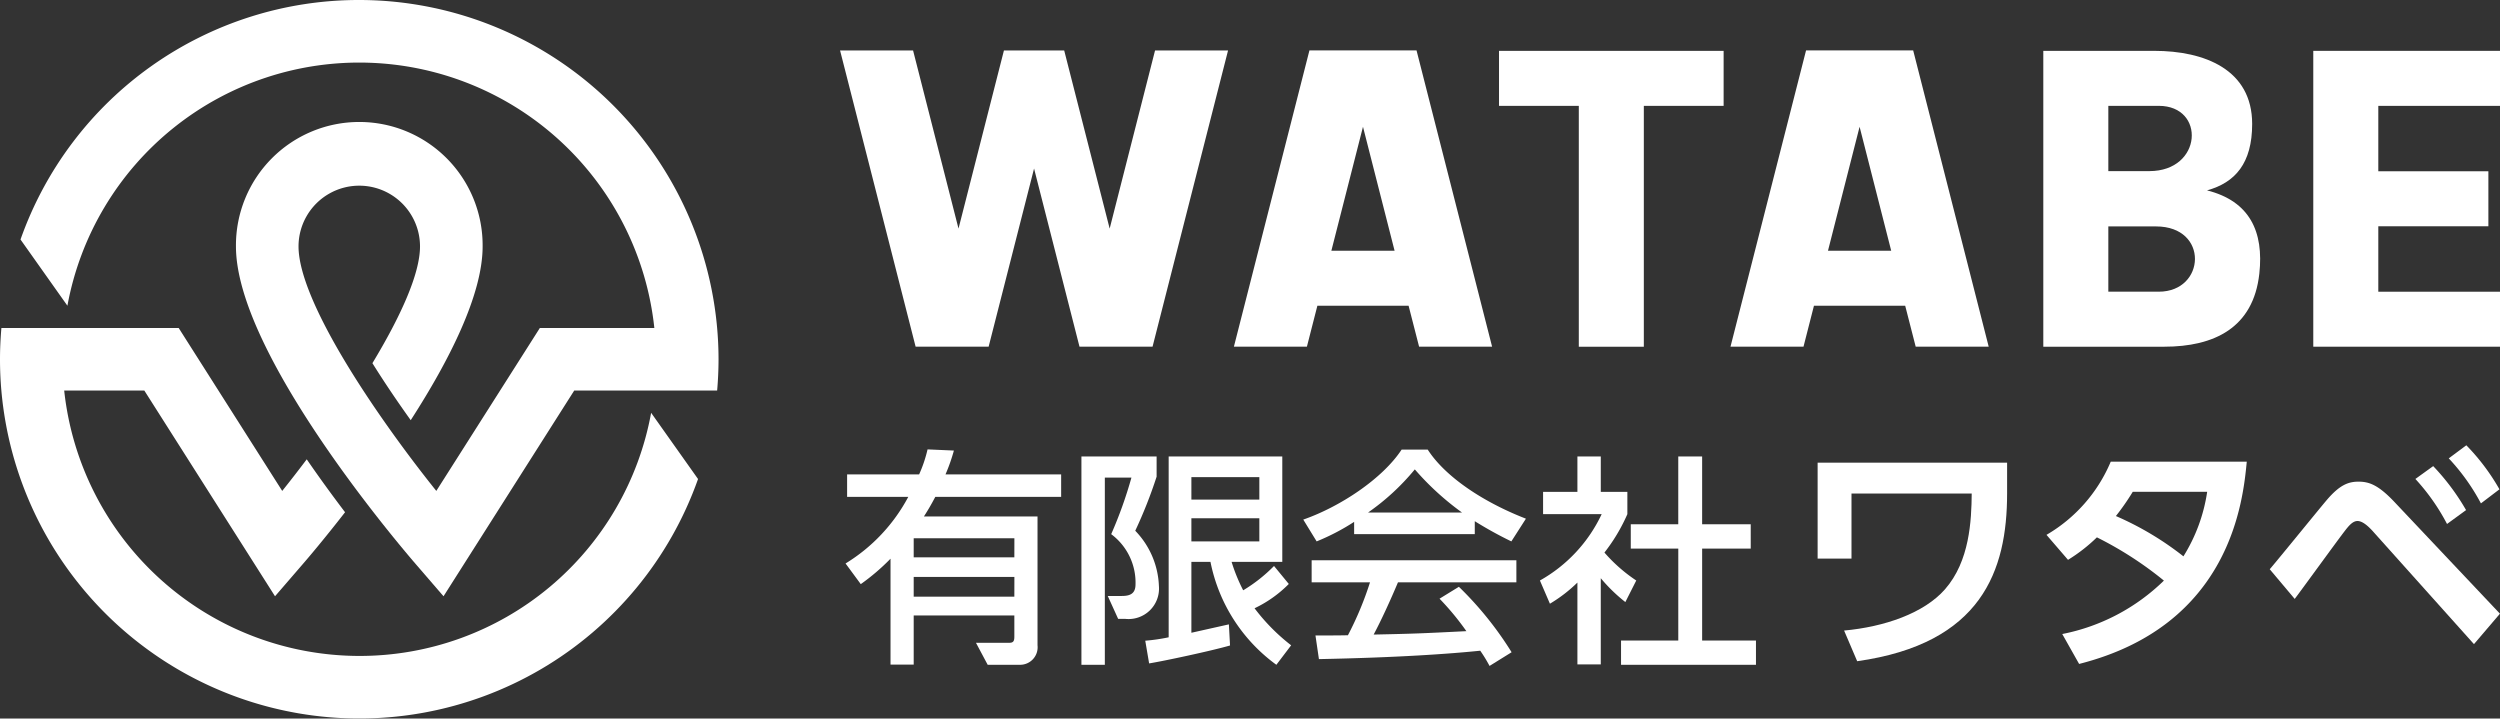 <svg xmlns="http://www.w3.org/2000/svg" width="252.105" height="72.455" viewBox="0 0 252.105 72.455"><rect x="0" y="0" width="252.105" height="72.455" fill="#333333" stroke="none"/><g transform="translate(0 0)"><path d="M47.6,19.191,43.014,1.226H36.938L32.357,19.191,27.775,1.226H20.413L28.032,31.1h7.362l4.582-17.965L44.558,31.1h7.366L59.539,1.226H52.177Z" transform="translate(64.301 3.861)" fill="#fff"/><path d="M37.6,1.225,29.983,31.1h7.362L38.4,26.976h9.2L48.658,31.1H56.02L48.4,1.225Zm2.212,20.2L43,8.927l3.187,12.5Z" transform="translate(94.446 3.858)" fill="#fff"/><path d="M49.669,1.225,42.05,31.1h7.362l1.054-4.129h9.2L60.725,31.1h7.362L60.472,1.225Zm2.212,20.2,3.187-12.5,3.187,12.5Z" transform="translate(132.457 3.858)" fill="#fff"/><path d="M36.425,6.784h8.047v24.29h6.557V6.784h8.047V1.236H36.425Z" transform="translate(114.738 3.892)" fill="#fff"/><path d="M56.211,1.236V31.07H75.04V25.526H62.768v-6.6h11.1V13.379h-11.1V6.784H75.04V1.236Z" transform="translate(177.065 3.892)" fill="#fff"/><path d="M66.16,15.308c2.843-.784,4.553-2.735,4.553-6.7,0-5.5-4.822-7.37-9.873-7.37H49.651V31.073H61.835c5.046,0,9-1.9,9.6-7.366.465-4.237-.967-7.316-5.279-8.4M61.3,6.784c4.731,0,4.411,6.582-.954,6.582H56.208V6.784Zm0,18.741H56.208V18.943h4.81c5.366,0,5.009,6.582.278,6.582" transform="translate(156.4 3.89)" fill="#fff"/><path d="M31.476,11.036a18.27,18.27,0,0,1-.847,2.407H42.291v2.266H29.6c-.548,1.033-.8,1.423-1.145,1.971H39.909V30.674a1.768,1.768,0,0,1-1.764,1.967H34.883L33.7,30.421h3.391c.411,0,.481-.228.481-.618V27.669H27.422V32.62H25.085V21.942a21.6,21.6,0,0,1-3,2.565l-1.535-2.083a17.48,17.48,0,0,0,6.325-6.715H20.707V13.443h7.262a13.5,13.5,0,0,0,.851-2.523Zm6.1,8.844H27.422v1.926H37.572Zm0,3.9H27.422v1.992H37.572Z" transform="translate(64.717 34.398)" fill="#fff"/><path d="M26.278,11.092H33.86V13.13a46.765,46.765,0,0,1-2.154,5.453,8.46,8.46,0,0,1,2.386,5.569,3.072,3.072,0,0,1-3.37,3.32h-.739l-1.05-2.312h1.4c.826,0,1.4-.208,1.4-1.17a6.086,6.086,0,0,0-2.453-5.063,42.722,42.722,0,0,0,2.042-5.706H28.639V32.1H26.278Zm6.437,18.579a18.451,18.451,0,0,0,2.361-.344V11.092H46.534V21.72H41.421a17.252,17.252,0,0,0,1.17,2.868A15.576,15.576,0,0,0,45.7,22.135l1.49,1.814A12.237,12.237,0,0,1,43.737,26.4a19.8,19.8,0,0,0,3.689,3.735L45.936,32.1A16.9,16.9,0,0,1,39.292,21.72H37.367v7.15c.32-.071,3.689-.826,3.781-.847l.116,2.129c-1.809.527-6.623,1.56-8.159,1.809Zm4.652-14.226h6.852v-2.27H37.367Zm0,4.212h6.852V17.321H37.367Z" transform="translate(82.775 34.939)" fill="#fff"/><path d="M36.8,18.209a22.353,22.353,0,0,1-3.781,1.971l-1.349-2.2c3.689-1.282,7.972-4.1,9.918-7.055h2.635c1.672,2.61,5.362,5.2,9.9,6.964L52.654,20.18a39.356,39.356,0,0,1-3.689-2.038V19.45H36.8ZM50.455,32.738a14.4,14.4,0,0,0-.938-1.535c-3.142.32-8.271.689-16.268.847L32.9,29.667c.481,0,2.565,0,3.274-.025A32.972,32.972,0,0,0,38.4,24.306H32.515V22.081H53.161v2.224H41.221c-.78,1.855-1.672,3.8-2.453,5.27,4.287-.091,4.768-.116,9.35-.344a27.24,27.24,0,0,0-2.706-3.274l1.951-1.2a34.6,34.6,0,0,1,5.316,6.6ZM47.683,17.271a27.819,27.819,0,0,1-4.764-4.353A23.5,23.5,0,0,1,38.2,17.271Z" transform="translate(99.754 34.416)" fill="#fff"/><path d="M43.557,32.058H41.2v-8.25a14.754,14.754,0,0,1-2.772,2.133L37.419,23.6a14.963,14.963,0,0,0,6.229-6.694h-5.91V14.665H41.2V11.092h2.357v3.573h2.681V16.91a18.032,18.032,0,0,1-2.312,3.872A15.866,15.866,0,0,0,47.134,23.6l-1.1,2.175a16.525,16.525,0,0,1-2.478-2.407Zm7.814-20.966h2.407v6.835h4.9V20.38h-4.9v9.271h5.428V32.1H45.6V29.651h5.773V20.38H46.582V17.927h4.789Z" transform="translate(117.869 34.939)" fill="#fff"/><path d="M63.274,11.242v3.117c0,7.781-2.573,15.139-15.118,16.907l-1.32-3.092c4.063-.373,8.055-1.743,10.176-4.162,2.494-2.843,2.668-6.935,2.693-9.653H47.582V20.92H44.167V11.242Z" transform="translate(139.126 35.412)" fill="#fff"/><path d="M49.728,18.6a15.474,15.474,0,0,0,6.482-7.383H69.926c-.373,3.864-1.569,16.509-16.907,20.4l-1.7-3.017a20.23,20.23,0,0,0,10.25-5.387,36.235,36.235,0,0,0-6.756-4.362A16.646,16.646,0,0,1,51.9,21.12Zm8.7-4.341a24.282,24.282,0,0,1-1.7,2.444,30.758,30.758,0,0,1,6.81,4.063,16.937,16.937,0,0,0,2.395-6.507Z" transform="translate(156.643 35.336)" fill="#fff"/><path d="M55.153,23.317c.946-1.1,4.909-5.988,5.735-6.96,1.295-1.523,2.17-1.872,3.216-1.872,1.1,0,2.046.349,3.739,2.17L78.368,27.8,75.749,30.87,65.474,19.4c-.423-.448-.971-.946-1.469-.946s-.9.5-1.374,1.121c-.822,1.075-4.237,5.785-4.959,6.735Zm16.484-10.4a23.125,23.125,0,0,1,3.316,4.436l-1.921,1.4a21.08,21.08,0,0,0-3.191-4.54Zm3.341-2.1a21.594,21.594,0,0,1,3.341,4.44l-1.868,1.419a21.055,21.055,0,0,0-3.245-4.54Z" transform="translate(173.731 34.086)" fill="#fff"/><path d="M36.229,41.041A29.962,29.962,0,0,1,6.474,14.278h8.08l13.18,20.746,2.772-3.212c.523-.6,2.179-2.548,4.291-5.262-1.228-1.618-2.548-3.42-3.864-5.337-.834,1.108-1.668,2.179-2.473,3.187L18.019,7.97H.141C.054,9,0,10.049,0,11.107v.017A36.233,36.233,0,0,0,70.392,23.2l-4.731-6.677A29.873,29.873,0,0,1,36.229,41.041" transform="translate(0 25.105)" fill="#fff"/><path d="M34.661,0A36.177,36.177,0,0,0,.5,24.153L5.229,30.83a29.923,29.923,0,0,1,59.187,2.245H52.871L42.429,49.505C36.2,41.724,28.535,30.336,28.535,24.85a6.125,6.125,0,1,1,12.251,0c0,2.805-2.009,7.155-4.8,11.774,1.137,1.822,2.436,3.756,3.864,5.748C43.712,36.383,47.1,29.739,47.1,24.85a12.438,12.438,0,1,0-24.875,0c0,10.732,16.3,29.913,18.16,32.067l2.772,3.212,13.18-20.746H70.749q.137-1.556.141-3.142v-.012A36.272,36.272,0,0,0,34.661,0" transform="translate(1.569 0)" fill="#fff"/></g></svg>